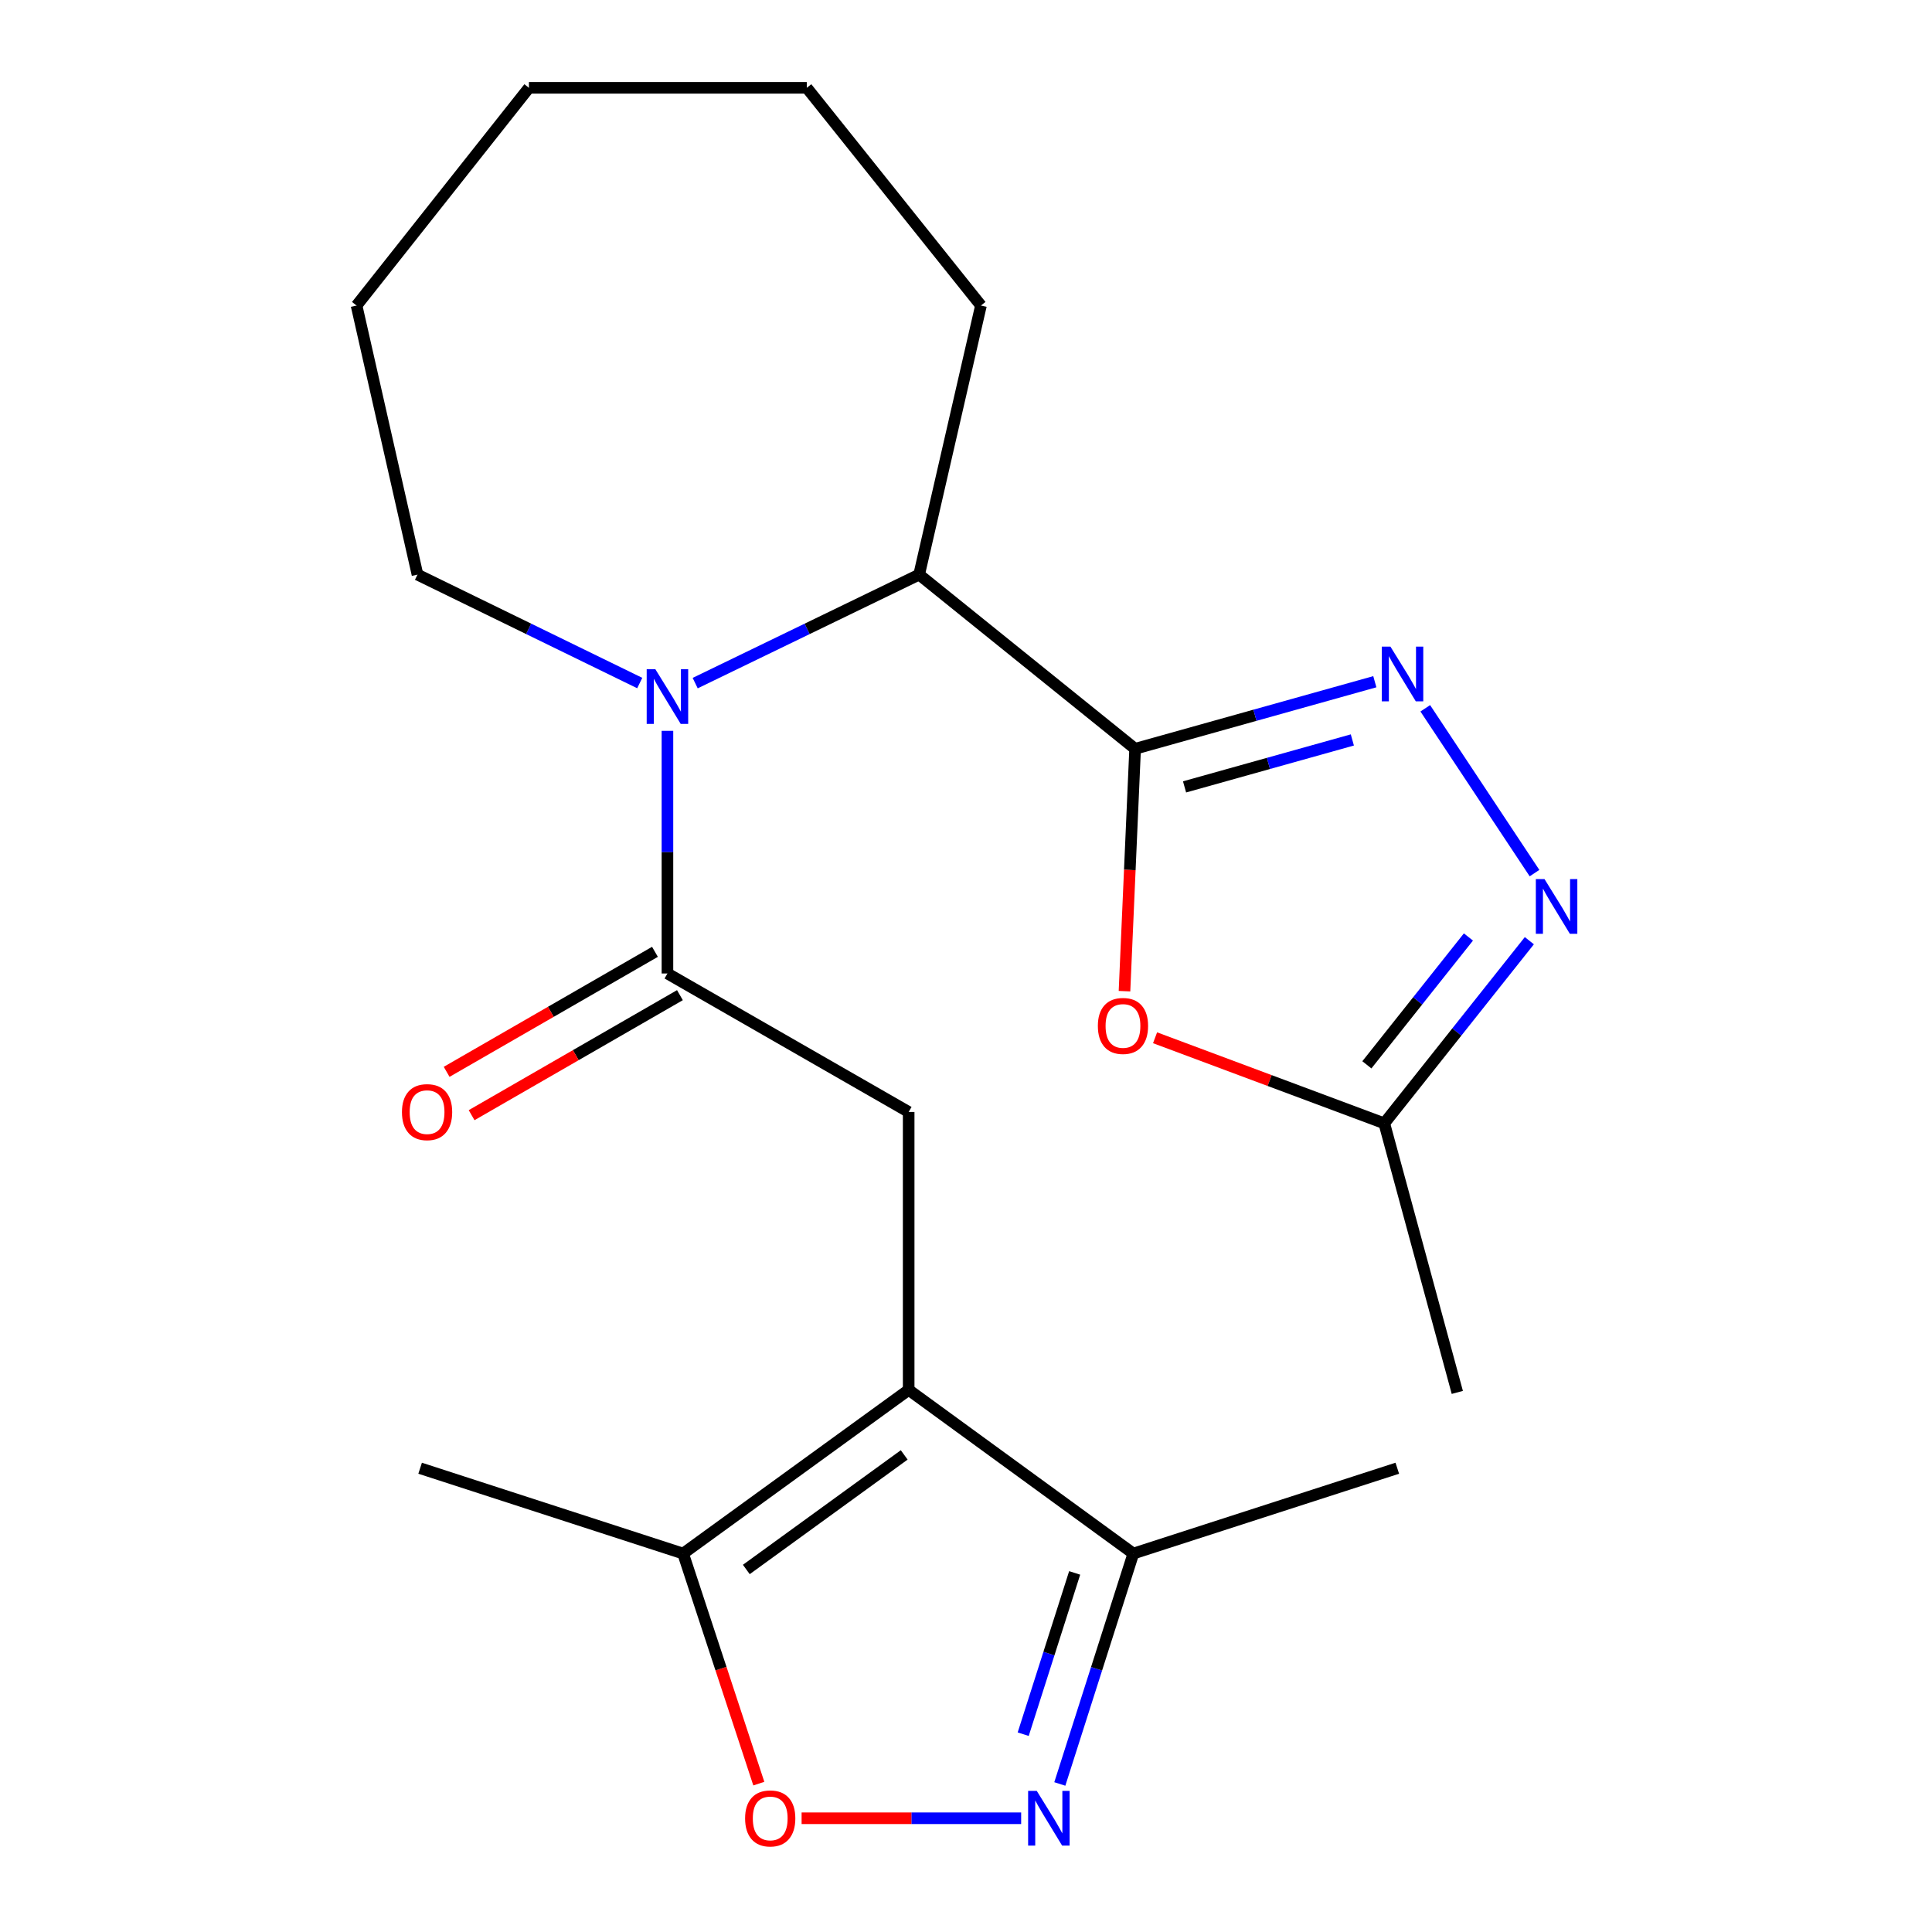 <?xml version='1.0' encoding='iso-8859-1'?>
<svg version='1.1' baseProfile='full'
              xmlns='http://www.w3.org/2000/svg'
                      xmlns:rdkit='http://www.rdkit.org/xml'
                      xmlns:xlink='http://www.w3.org/1999/xlink'
                  xml:space='preserve'
width='1000px' height='1000px' viewBox='0 0 1000 1000'>
<!-- END OF HEADER -->
<rect style='opacity:1.0;fill:#FFFFFF;stroke:none' width='1000' height='1000' x='0' y='0'> </rect>
<path class='bond-2' d='M 587.534,387.574 L 649.571,370.215' style='fill:none;fill-rule:evenodd;stroke:#000000;stroke-width:6px;stroke-linecap:butt;stroke-linejoin:miter;stroke-opacity:1' />
<path class='bond-2' d='M 649.571,370.215 L 711.608,352.856' style='fill:none;fill-rule:evenodd;stroke:#0000FF;stroke-width:6px;stroke-linecap:butt;stroke-linejoin:miter;stroke-opacity:1' />
<path class='bond-2' d='M 613.121,407.296 L 656.547,395.144' style='fill:none;fill-rule:evenodd;stroke:#000000;stroke-width:6px;stroke-linecap:butt;stroke-linejoin:miter;stroke-opacity:1' />
<path class='bond-2' d='M 656.547,395.144 L 699.973,382.993' style='fill:none;fill-rule:evenodd;stroke:#0000FF;stroke-width:6px;stroke-linecap:butt;stroke-linejoin:miter;stroke-opacity:1' />
<path class='bond-4' d='M 587.534,387.574 L 584.784,450.305' style='fill:none;fill-rule:evenodd;stroke:#000000;stroke-width:6px;stroke-linecap:butt;stroke-linejoin:miter;stroke-opacity:1' />
<path class='bond-4' d='M 584.784,450.305 L 582.035,513.035' style='fill:none;fill-rule:evenodd;stroke:#FF0000;stroke-width:6px;stroke-linecap:butt;stroke-linejoin:miter;stroke-opacity:1' />
<path class='bond-7' d='M 587.534,387.574 L 475.747,297.417' style='fill:none;fill-rule:evenodd;stroke:#000000;stroke-width:6px;stroke-linecap:butt;stroke-linejoin:miter;stroke-opacity:1' />
<path class='bond-0' d='M 470.326,719.397 L 470.326,575.554' style='fill:none;fill-rule:evenodd;stroke:#000000;stroke-width:6px;stroke-linecap:butt;stroke-linejoin:miter;stroke-opacity:1' />
<path class='bond-10' d='M 470.326,719.397 L 353.577,804.118' style='fill:none;fill-rule:evenodd;stroke:#000000;stroke-width:6px;stroke-linecap:butt;stroke-linejoin:miter;stroke-opacity:1' />
<path class='bond-10' d='M 468.017,753.057 L 386.293,812.361' style='fill:none;fill-rule:evenodd;stroke:#000000;stroke-width:6px;stroke-linecap:butt;stroke-linejoin:miter;stroke-opacity:1' />
<path class='bond-11' d='M 470.326,719.397 L 586.614,804.118' style='fill:none;fill-rule:evenodd;stroke:#000000;stroke-width:6px;stroke-linecap:butt;stroke-linejoin:miter;stroke-opacity:1' />
<path class='bond-1' d='M 359.825,353.58 L 417.786,325.499' style='fill:none;fill-rule:evenodd;stroke:#0000FF;stroke-width:6px;stroke-linecap:butt;stroke-linejoin:miter;stroke-opacity:1' />
<path class='bond-1' d='M 417.786,325.499 L 475.747,297.417' style='fill:none;fill-rule:evenodd;stroke:#000000;stroke-width:6px;stroke-linecap:butt;stroke-linejoin:miter;stroke-opacity:1' />
<path class='bond-3' d='M 345.466,378.281 L 345.466,441.079' style='fill:none;fill-rule:evenodd;stroke:#0000FF;stroke-width:6px;stroke-linecap:butt;stroke-linejoin:miter;stroke-opacity:1' />
<path class='bond-3' d='M 345.466,441.079 L 345.466,503.877' style='fill:none;fill-rule:evenodd;stroke:#000000;stroke-width:6px;stroke-linecap:butt;stroke-linejoin:miter;stroke-opacity:1' />
<path class='bond-14' d='M 331.127,353.542 L 273.609,325.479' style='fill:none;fill-rule:evenodd;stroke:#0000FF;stroke-width:6px;stroke-linecap:butt;stroke-linejoin:miter;stroke-opacity:1' />
<path class='bond-14' d='M 273.609,325.479 L 216.091,297.417' style='fill:none;fill-rule:evenodd;stroke:#000000;stroke-width:6px;stroke-linecap:butt;stroke-linejoin:miter;stroke-opacity:1' />
<path class='bond-6' d='M 737.718,366.614 L 794.262,451.925' style='fill:none;fill-rule:evenodd;stroke:#0000FF;stroke-width:6px;stroke-linecap:butt;stroke-linejoin:miter;stroke-opacity:1' />
<path class='bond-8' d='M 345.466,503.877 L 470.326,575.554' style='fill:none;fill-rule:evenodd;stroke:#000000;stroke-width:6px;stroke-linecap:butt;stroke-linejoin:miter;stroke-opacity:1' />
<path class='bond-13' d='M 339.005,492.662 L 285.093,523.722' style='fill:none;fill-rule:evenodd;stroke:#000000;stroke-width:6px;stroke-linecap:butt;stroke-linejoin:miter;stroke-opacity:1' />
<path class='bond-13' d='M 285.093,523.722 L 231.181,554.781' style='fill:none;fill-rule:evenodd;stroke:#FF0000;stroke-width:6px;stroke-linecap:butt;stroke-linejoin:miter;stroke-opacity:1' />
<path class='bond-13' d='M 351.927,515.092 L 298.015,546.152' style='fill:none;fill-rule:evenodd;stroke:#000000;stroke-width:6px;stroke-linecap:butt;stroke-linejoin:miter;stroke-opacity:1' />
<path class='bond-13' d='M 298.015,546.152 L 244.103,577.212' style='fill:none;fill-rule:evenodd;stroke:#FF0000;stroke-width:6px;stroke-linecap:butt;stroke-linejoin:miter;stroke-opacity:1' />
<path class='bond-12' d='M 597.859,537.144 L 657.176,559.29' style='fill:none;fill-rule:evenodd;stroke:#FF0000;stroke-width:6px;stroke-linecap:butt;stroke-linejoin:miter;stroke-opacity:1' />
<path class='bond-12' d='M 657.176,559.29 L 716.493,581.436' style='fill:none;fill-rule:evenodd;stroke:#000000;stroke-width:6px;stroke-linecap:butt;stroke-linejoin:miter;stroke-opacity:1' />
<path class='bond-5' d='M 548.56,923.375 L 567.587,863.746' style='fill:none;fill-rule:evenodd;stroke:#0000FF;stroke-width:6px;stroke-linecap:butt;stroke-linejoin:miter;stroke-opacity:1' />
<path class='bond-5' d='M 567.587,863.746 L 586.614,804.118' style='fill:none;fill-rule:evenodd;stroke:#000000;stroke-width:6px;stroke-linecap:butt;stroke-linejoin:miter;stroke-opacity:1' />
<path class='bond-5' d='M 529.607,897.617 L 542.925,855.877' style='fill:none;fill-rule:evenodd;stroke:#0000FF;stroke-width:6px;stroke-linecap:butt;stroke-linejoin:miter;stroke-opacity:1' />
<path class='bond-5' d='M 542.925,855.877 L 556.244,814.137' style='fill:none;fill-rule:evenodd;stroke:#000000;stroke-width:6px;stroke-linecap:butt;stroke-linejoin:miter;stroke-opacity:1' />
<path class='bond-24' d='M 528.549,941.13 L 471.729,941.13' style='fill:none;fill-rule:evenodd;stroke:#0000FF;stroke-width:6px;stroke-linecap:butt;stroke-linejoin:miter;stroke-opacity:1' />
<path class='bond-24' d='M 471.729,941.13 L 414.91,941.13' style='fill:none;fill-rule:evenodd;stroke:#FF0000;stroke-width:6px;stroke-linecap:butt;stroke-linejoin:miter;stroke-opacity:1' />
<path class='bond-22' d='M 791.59,486.905 L 754.041,534.171' style='fill:none;fill-rule:evenodd;stroke:#0000FF;stroke-width:6px;stroke-linecap:butt;stroke-linejoin:miter;stroke-opacity:1' />
<path class='bond-22' d='M 754.041,534.171 L 716.493,581.436' style='fill:none;fill-rule:evenodd;stroke:#000000;stroke-width:6px;stroke-linecap:butt;stroke-linejoin:miter;stroke-opacity:1' />
<path class='bond-22' d='M 760.056,484.983 L 733.772,518.069' style='fill:none;fill-rule:evenodd;stroke:#0000FF;stroke-width:6px;stroke-linecap:butt;stroke-linejoin:miter;stroke-opacity:1' />
<path class='bond-22' d='M 733.772,518.069 L 707.488,551.154' style='fill:none;fill-rule:evenodd;stroke:#000000;stroke-width:6px;stroke-linecap:butt;stroke-linejoin:miter;stroke-opacity:1' />
<path class='bond-15' d='M 475.747,297.417 L 507.746,158.147' style='fill:none;fill-rule:evenodd;stroke:#000000;stroke-width:6px;stroke-linecap:butt;stroke-linejoin:miter;stroke-opacity:1' />
<path class='bond-9' d='M 392.764,923.204 L 373.171,863.661' style='fill:none;fill-rule:evenodd;stroke:#FF0000;stroke-width:6px;stroke-linecap:butt;stroke-linejoin:miter;stroke-opacity:1' />
<path class='bond-9' d='M 373.171,863.661 L 353.577,804.118' style='fill:none;fill-rule:evenodd;stroke:#000000;stroke-width:6px;stroke-linecap:butt;stroke-linejoin:miter;stroke-opacity:1' />
<path class='bond-16' d='M 353.577,804.118 L 217.457,759.953' style='fill:none;fill-rule:evenodd;stroke:#000000;stroke-width:6px;stroke-linecap:butt;stroke-linejoin:miter;stroke-opacity:1' />
<path class='bond-18' d='M 586.614,804.118 L 723.238,759.953' style='fill:none;fill-rule:evenodd;stroke:#000000;stroke-width:6px;stroke-linecap:butt;stroke-linejoin:miter;stroke-opacity:1' />
<path class='bond-17' d='M 716.493,581.436 L 754.301,720.706' style='fill:none;fill-rule:evenodd;stroke:#000000;stroke-width:6px;stroke-linecap:butt;stroke-linejoin:miter;stroke-opacity:1' />
<path class='bond-19' d='M 216.091,297.417 L 184.552,158.147' style='fill:none;fill-rule:evenodd;stroke:#000000;stroke-width:6px;stroke-linecap:butt;stroke-linejoin:miter;stroke-opacity:1' />
<path class='bond-20' d='M 507.746,158.147 L 417.589,45.455' style='fill:none;fill-rule:evenodd;stroke:#000000;stroke-width:6px;stroke-linecap:butt;stroke-linejoin:miter;stroke-opacity:1' />
<path class='bond-23' d='M 184.552,158.147 L 273.775,45.455' style='fill:none;fill-rule:evenodd;stroke:#000000;stroke-width:6px;stroke-linecap:butt;stroke-linejoin:miter;stroke-opacity:1' />
<path class='bond-21' d='M 417.589,45.455 L 273.775,45.455' style='fill:none;fill-rule:evenodd;stroke:#000000;stroke-width:6px;stroke-linecap:butt;stroke-linejoin:miter;stroke-opacity:1' />
<path  class='atom-2' d='M 339.206 346.377
L 348.486 361.377
Q 349.406 362.857, 350.886 365.537
Q 352.366 368.217, 352.446 368.377
L 352.446 346.377
L 356.206 346.377
L 356.206 374.697
L 352.326 374.697
L 342.366 358.297
Q 341.206 356.377, 339.966 354.177
Q 338.766 351.977, 338.406 351.297
L 338.406 374.697
L 334.726 374.697
L 334.726 346.377
L 339.206 346.377
' fill='#0000FF'/>
<path  class='atom-3' d='M 719.681 334.685
L 728.961 349.685
Q 729.881 351.165, 731.361 353.845
Q 732.841 356.525, 732.921 356.685
L 732.921 334.685
L 736.681 334.685
L 736.681 363.005
L 732.801 363.005
L 722.841 346.605
Q 721.681 344.685, 720.441 342.485
Q 719.241 340.285, 718.881 339.605
L 718.881 363.005
L 715.201 363.005
L 715.201 334.685
L 719.681 334.685
' fill='#0000FF'/>
<path  class='atom-5' d='M 568.25 531.023
Q 568.25 524.223, 571.61 520.423
Q 574.97 516.623, 581.25 516.623
Q 587.53 516.623, 590.89 520.423
Q 594.25 524.223, 594.25 531.023
Q 594.25 537.903, 590.85 541.823
Q 587.45 545.703, 581.25 545.703
Q 575.01 545.703, 571.61 541.823
Q 568.25 537.943, 568.25 531.023
M 581.25 542.503
Q 585.57 542.503, 587.89 539.623
Q 590.25 536.703, 590.25 531.023
Q 590.25 525.463, 587.89 522.663
Q 585.57 519.823, 581.25 519.823
Q 576.93 519.823, 574.57 522.623
Q 572.25 525.423, 572.25 531.023
Q 572.25 536.743, 574.57 539.623
Q 576.93 542.503, 581.25 542.503
' fill='#FF0000'/>
<path  class='atom-6' d='M 536.634 926.97
L 545.914 941.97
Q 546.834 943.45, 548.314 946.13
Q 549.794 948.81, 549.874 948.97
L 549.874 926.97
L 553.634 926.97
L 553.634 955.29
L 549.754 955.29
L 539.794 938.89
Q 538.634 936.97, 537.394 934.77
Q 536.194 932.57, 535.834 931.89
L 535.834 955.29
L 532.154 955.29
L 532.154 926.97
L 536.634 926.97
' fill='#0000FF'/>
<path  class='atom-7' d='M 799.426 455
L 808.706 470
Q 809.626 471.48, 811.106 474.16
Q 812.586 476.84, 812.666 477
L 812.666 455
L 816.426 455
L 816.426 483.32
L 812.546 483.32
L 802.586 466.92
Q 801.426 465, 800.186 462.8
Q 798.986 460.6, 798.626 459.92
L 798.626 483.32
L 794.946 483.32
L 794.946 455
L 799.426 455
' fill='#0000FF'/>
<path  class='atom-10' d='M 385.663 941.21
Q 385.663 934.41, 389.023 930.61
Q 392.383 926.81, 398.663 926.81
Q 404.943 926.81, 408.303 930.61
Q 411.663 934.41, 411.663 941.21
Q 411.663 948.09, 408.263 952.01
Q 404.863 955.89, 398.663 955.89
Q 392.423 955.89, 389.023 952.01
Q 385.663 948.13, 385.663 941.21
M 398.663 952.69
Q 402.983 952.69, 405.303 949.81
Q 407.663 946.89, 407.663 941.21
Q 407.663 935.65, 405.303 932.85
Q 402.983 930.01, 398.663 930.01
Q 394.343 930.01, 391.983 932.81
Q 389.663 935.61, 389.663 941.21
Q 389.663 946.93, 391.983 949.81
Q 394.343 952.69, 398.663 952.69
' fill='#FF0000'/>
<path  class='atom-14' d='M 208.052 575.634
Q 208.052 568.834, 211.412 565.034
Q 214.772 561.234, 221.052 561.234
Q 227.332 561.234, 230.692 565.034
Q 234.052 568.834, 234.052 575.634
Q 234.052 582.514, 230.652 586.434
Q 227.252 590.314, 221.052 590.314
Q 214.812 590.314, 211.412 586.434
Q 208.052 582.554, 208.052 575.634
M 221.052 587.114
Q 225.372 587.114, 227.692 584.234
Q 230.052 581.314, 230.052 575.634
Q 230.052 570.074, 227.692 567.274
Q 225.372 564.434, 221.052 564.434
Q 216.732 564.434, 214.372 567.234
Q 212.052 570.034, 212.052 575.634
Q 212.052 581.354, 214.372 584.234
Q 216.732 587.114, 221.052 587.114
' fill='#FF0000'/>
</svg>
